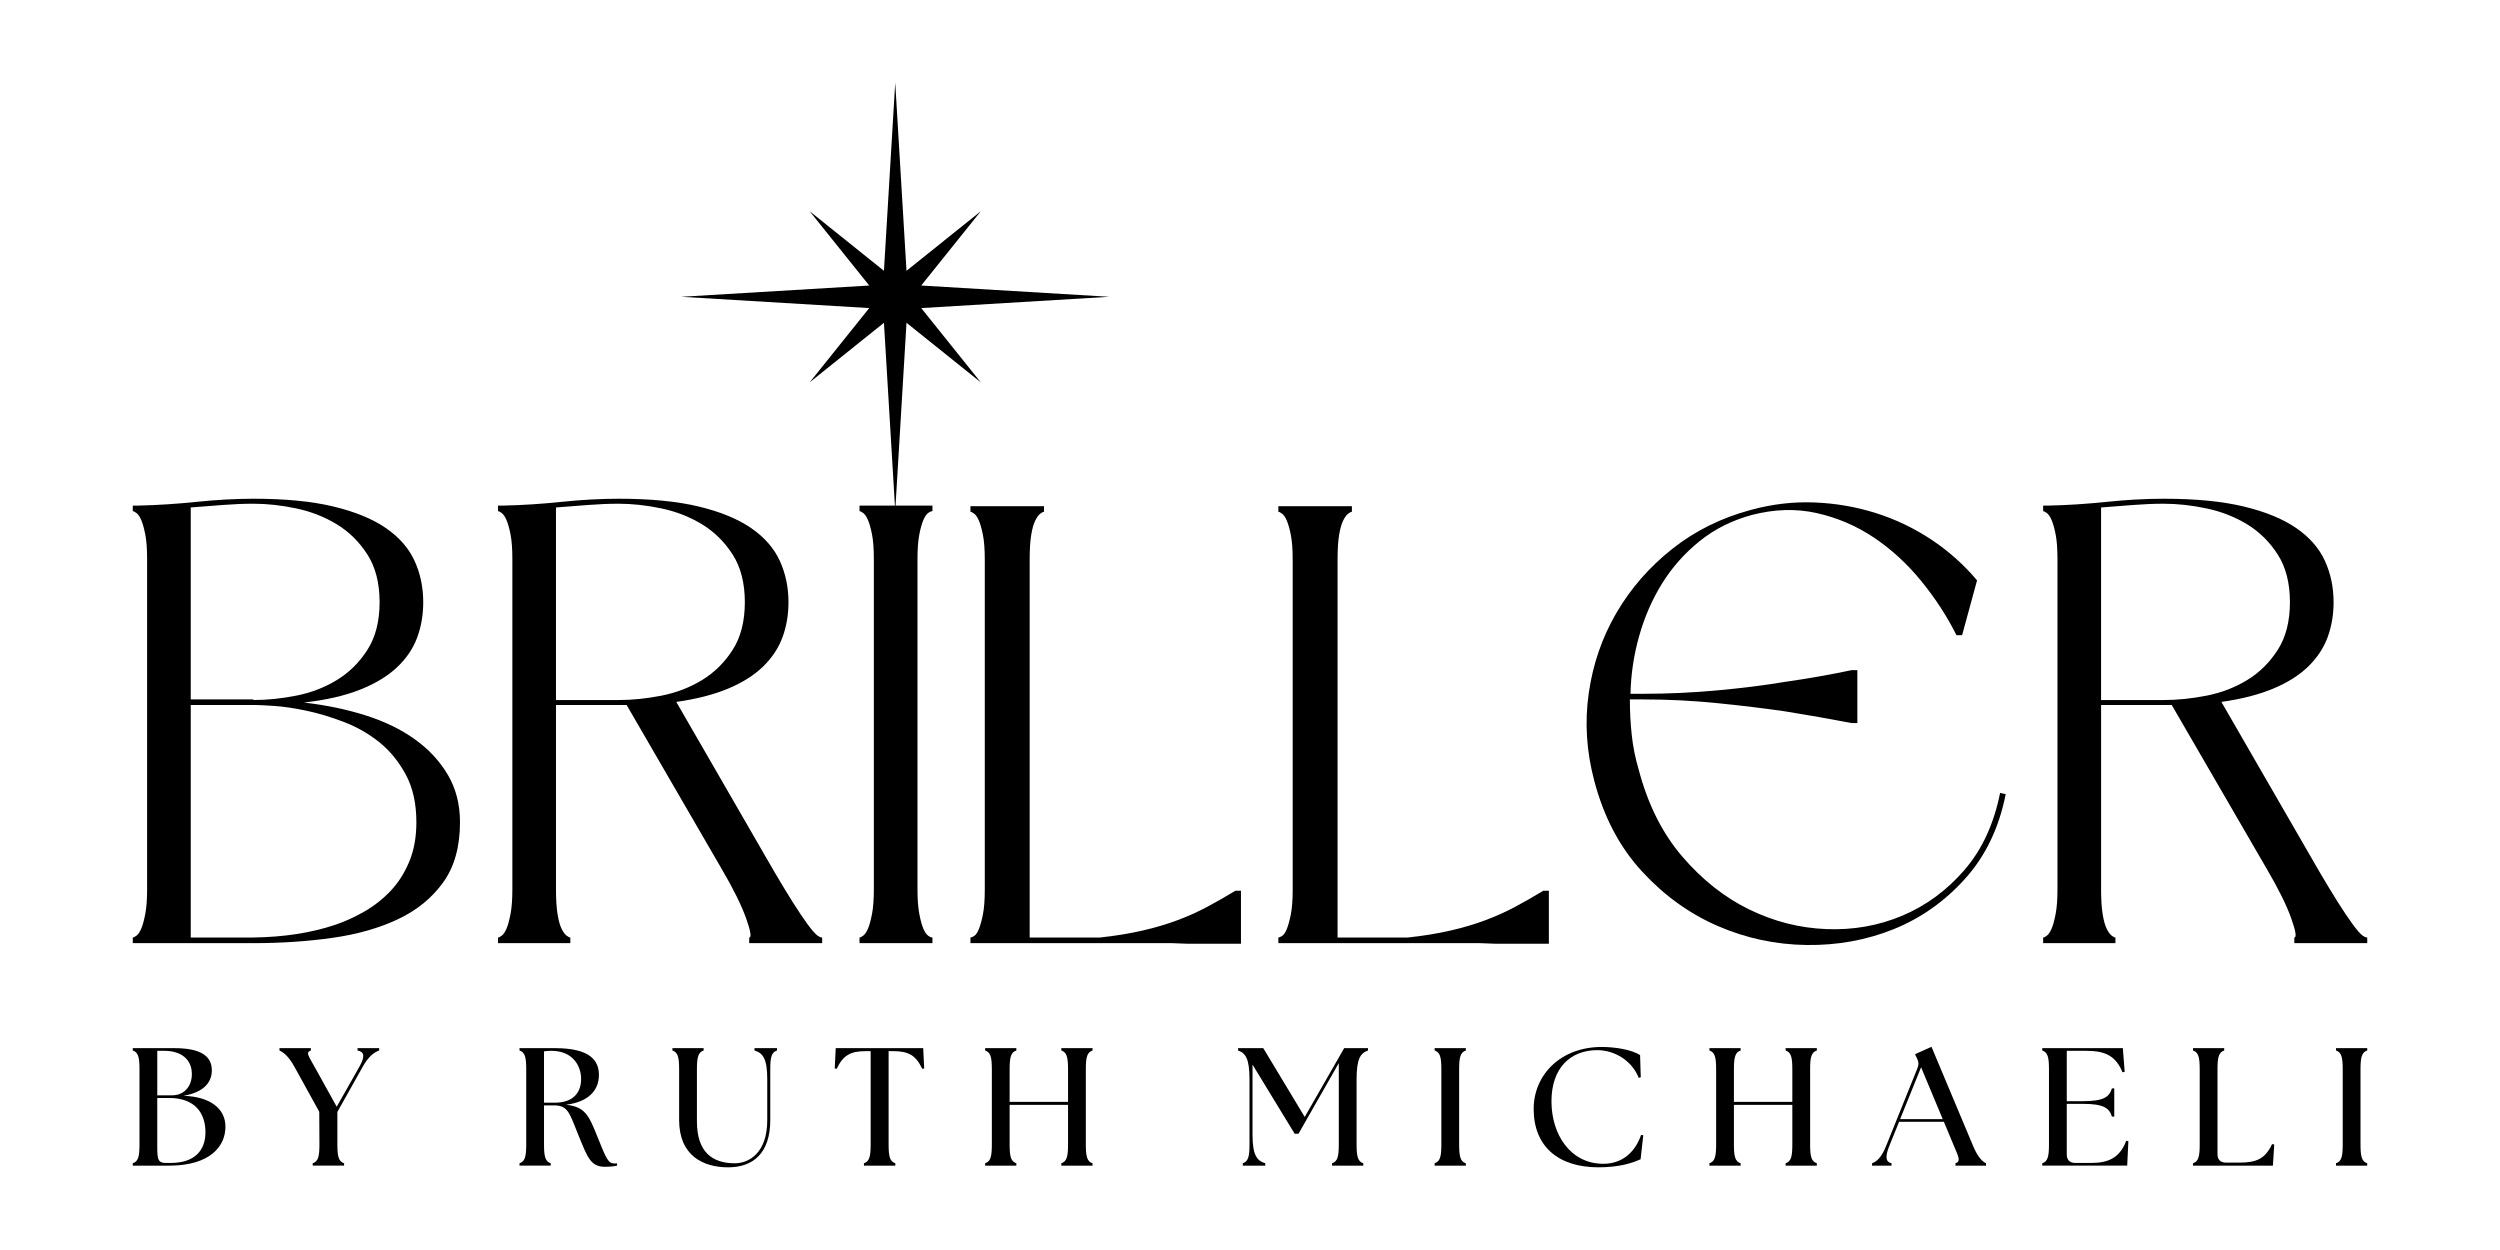 <?xml version="1.0" encoding="UTF-8"?> <svg xmlns="http://www.w3.org/2000/svg" xmlns:xlink="http://www.w3.org/1999/xlink" id="Layer_1" data-name="Layer 1" viewBox="0 0 3750 1875"><defs><style> .cls-1 { clip-path: url(#clippath); } .cls-2 { fill: none; } .cls-2, .cls-3 { stroke-width: 0px; } .cls-3 { fill: #000; } </style><clipPath id="clippath"><rect class="cls-2" x="1021.67" y="124.03" width="642" height="642"></rect></clipPath></defs><g><path class="cls-3" d="M199.16,1414.68v-8.41c1.24,0,3.11-.94,5.61-2.81,2.48-1.87,4.82-5.29,7.01-10.28,2.18-4.98,4.21-12.3,6.08-21.97,1.87-9.66,2.8-21.97,2.8-36.93v-495.52c0-15.57-.94-28.05-2.8-37.4-1.87-9.35-3.9-16.51-6.08-21.5-2.19-4.98-4.53-8.41-7.01-10.28-2.5-1.87-4.37-2.8-5.61-2.8v-8.41h8.41c28.05-.61,57.18-2.48,87.42-5.61,30.22-3.11,58.74-4.67,85.55-4.67,47.36,0,87.26,3.9,119.67,11.69,32.4,7.8,58.58,18.55,78.54,32.26,19.94,13.72,34.27,30.08,43.01,49.08,8.72,19.02,13.09,39.74,13.09,62.17,0,19.33-3.13,37.25-9.38,53.76-6.25,16.52-16.41,31.32-30.46,44.41-14.07,13.09-32.5,24.16-55.31,33.19-22.82,9.04-50.78,15.43-83.9,19.17,32.96,3.74,63.75,10.14,92.37,19.17,28.62,9.04,53.35,21.04,74.18,36s37.32,32.72,49.45,53.29,18.2,44.26,18.2,71.06c0,36.78-8.4,66.85-25.2,90.22-16.8,23.37-39.34,41.77-67.65,55.16-28.31,13.41-61.12,22.76-98.43,28.05-37.32,5.3-76.83,7.95-118.5,7.95h-181.06ZM379.91,1049.12v.93c20.63,0,42.04-2.18,64.25-6.54,22.2-4.35,42.52-12.15,60.98-23.37,18.45-11.22,33.77-26.32,45.97-45.34,12.18-19.01,18.29-42.85,18.29-71.52s-6.11-52.5-18.29-71.52c-12.2-19.01-27.52-34.13-45.97-45.34-18.45-11.22-38.77-19.17-60.98-23.84s-43.62-7.01-64.25-7.01c-14.39,0-29.55.63-45.49,1.87-15.95,1.26-32.05,2.5-48.31,3.74v287.96h93.8ZM624.56,1233.3c0-28.05-5.32-51.89-15.94-71.52-10.63-19.63-23.91-35.83-39.85-48.62-15.94-12.77-33.75-22.91-53.44-30.39-19.69-7.48-38.44-13.09-56.24-16.83-17.82-3.74-33.6-6.08-47.35-7.01-13.76-.93-23.14-1.4-28.14-1.4h-97.5v348.73h93.76c45.62-.61,86.25-6.85,121.88-18.7,14.99-4.98,29.83-11.69,44.53-20.1,14.68-8.41,27.8-18.7,39.37-30.85s20.95-26.79,28.14-43.94c7.19-17.14,10.78-36.93,10.78-59.37Z"></path><path class="cls-3" d="M1147.17,1282.85c9.96,17.46,19.47,33.66,28.52,48.62,9.03,14.96,17.3,28.05,24.78,39.27,7.48,11.22,13.86,19.96,19.17,26.18,5.29,6.24,9.82,9.35,13.56,9.35v8.41h-109.39v-8.41c3.74,0,2.16-9.66-4.7-28.98-6.87-19.31-19.06-43.94-36.56-73.86l-142.58-245.89h-105.98v276.74c0,14.96.77,27.27,2.34,36.93,1.55,9.67,3.58,16.99,6.08,21.97,2.48,5,4.98,8.42,7.48,10.28,2.48,1.87,4.35,2.81,5.61,2.81v8.41h-108.45v-8.41c1.24,0,3.11-.94,5.61-2.81,2.48-1.87,4.82-5.29,7.01-10.28,2.18-4.98,4.21-12.3,6.08-21.97,1.87-9.66,2.8-21.97,2.8-36.93v-495.52c0-15.57-.94-28.05-2.8-37.4-1.87-9.35-3.9-16.51-6.08-21.5-2.19-4.98-4.53-8.41-7.01-10.28-2.5-1.87-4.37-2.8-5.61-2.8v-8.41h8.41c28.05-.61,57.03-2.48,86.95-5.61,29.92-3.11,58.58-4.67,86.01-4.67,47.36,0,87.26,3.9,119.67,11.69,32.4,7.8,58.58,18.55,78.54,32.26,19.94,13.72,34.27,30.08,43.01,49.08,8.72,19.02,13.09,39.74,13.09,62.17,0,18.7-2.97,36.16-8.88,52.36-5.93,16.22-15.59,30.85-28.98,43.94-13.41,13.09-30.85,24.16-52.36,33.19-21.5,9.04-47.54,15.75-78.07,20.1l132.76,230ZM833.97,761.16v288.9h93.8c20.63,0,42.04-2.18,64.25-6.54,22.2-4.35,42.52-12.15,60.98-23.37,18.45-11.22,33.77-26.32,45.97-45.34,12.18-19.01,18.29-42.85,18.29-71.52s-6.11-52.5-18.29-71.52c-12.2-19.01-27.52-34.13-45.97-45.34-18.45-11.22-38.77-19.17-60.98-23.84s-43.62-7.01-64.25-7.01c-14.39,0-29.55.63-45.49,1.87-15.95,1.26-32.05,2.5-48.31,3.74Z"></path><path class="cls-3" d="M1398.66,766.77c-1.87,0-4.06.93-6.54,2.8-2.5,1.87-4.84,5.3-7.01,10.28-2.19,5-4.21,12.15-6.08,21.5-1.87,9.35-2.8,21.83-2.8,37.4v495.52c0,14.96.94,27.27,2.8,36.93,1.87,9.67,3.89,16.99,6.08,21.97,2.18,5,4.51,8.42,7.01,10.28,2.48,1.87,4.67,2.81,6.54,2.81v8.41h-109.39v-8.41c1.24,0,3.11-.94,5.61-2.81,2.48-1.87,4.82-5.29,7.01-10.28,2.18-4.98,4.21-12.3,6.08-21.97,1.87-9.66,2.8-21.97,2.8-36.93v-495.52c0-15.57-.94-28.05-2.8-37.4-1.87-9.35-3.9-16.51-6.08-21.5-2.19-4.98-4.53-8.41-7.01-10.28-2.5-1.87-4.37-2.8-5.61-2.8v-8.41h109.39v8.41Z"></path><path class="cls-3" d="M1566,767.7c-1.26,0-3.13.94-5.61,2.8-2.5,1.87-5,5.3-7.48,10.28-2.5,5-4.53,12.15-6.08,21.5-1.56,9.35-2.34,21.83-2.34,37.4v566.57h105.65c23.05-2.48,44.09-5.92,63.11-10.29,19.01-4.35,36.46-9.5,52.36-15.43,15.89-5.92,30.85-12.62,44.88-20.1,14.02-7.48,28.19-15.57,42.54-24.31h8.41v79.47h-80.4l-24.31-.93h-301.05v-8.41c1.24,0,3.11-.77,5.61-2.34,2.48-1.55,4.82-4.98,7.01-10.28,2.18-5.29,4.21-12.62,6.08-21.97,1.87-9.35,2.8-21.81,2.8-37.4v-494.58c0-15.57-.94-28.05-2.8-37.4-1.87-9.35-3.9-16.51-6.08-21.5-2.19-4.98-4.53-8.41-7.01-10.28-2.5-1.87-4.37-2.8-5.61-2.8v-8.41h110.32v8.41Z"></path><path class="cls-3" d="M2027.86,767.7c-1.26,0-3.13.94-5.61,2.8-2.5,1.87-5,5.3-7.48,10.28-2.5,5-4.53,12.15-6.08,21.5-1.56,9.35-2.34,21.83-2.34,37.4v566.57h105.65c23.05-2.48,44.09-5.92,63.11-10.29,19-4.35,36.46-9.5,52.36-15.43,15.89-5.92,30.85-12.62,44.88-20.1s28.19-15.57,42.54-24.31h8.41v79.47h-80.41l-24.31-.93h-301.05v-8.41c1.24,0,3.11-.77,5.61-2.34,2.48-1.55,4.82-4.98,7.01-10.28,2.18-5.29,4.21-12.62,6.08-21.97,1.87-9.35,2.8-21.81,2.8-37.4v-494.58c0-15.57-.93-28.05-2.8-37.4-1.87-9.35-3.9-16.51-6.08-21.5-2.19-4.98-4.53-8.41-7.01-10.28-2.5-1.87-4.37-2.8-5.61-2.8v-8.41h110.32v8.41Z"></path><path class="cls-3" d="M2391.53,1171.6c-11.85-44.25-14.65-88.19-8.41-131.83,6.22-43.62,20.1-83.82,41.6-120.61,21.5-36.77,49.39-68.72,83.68-95.83,34.27-27.11,73.54-46.59,117.8-58.43,31.79-8.72,63.58-12.46,95.36-11.22,31.79,1.26,62.48,6.54,92.09,15.89,29.6,9.35,57.34,22.6,83.21,39.73,25.86,17.15,48.76,37.56,68.72,61.24l-22.44,82.27h-8.42c-14.34-28.66-32.11-55.94-53.29-81.81-21.2-25.86-44.88-47.52-71.06-64.98-26.18-17.44-54.69-29.6-85.55-36.46-30.85-6.85-63.11-5.92-96.77,2.8-29.92,8.11-56.1,21.2-78.54,39.27-22.44,18.08-41.14,39.12-56.1,63.11-14.96,24-26.5,50.34-34.59,79-8.11,28.68-12.48,57.66-13.09,86.95h18.7c37.4,0,74.63-1.71,111.72-5.14,37.08-3.42,70.59-7.63,100.51-12.62,34.9-4.98,68.56-10.9,100.97-17.76h8.41v79.47h-8.41c-32.42-6.22-66.07-12.15-100.97-17.76-29.92-4.35-63.43-8.42-100.51-12.15-37.09-3.74-74.33-5.61-111.72-5.61h-19.63c0,18.08.93,35.85,2.8,53.29,1.87,17.46,5.29,34.59,10.28,51.42,13.7,52.36,35.53,95.99,65.45,130.89,29.92,34.91,63.42,61.4,100.51,79.47,37.08,18.08,75.73,27.9,115.93,29.45,40.2,1.56,78.07-5.14,113.59-20.1,35.53-14.96,66.53-37.7,93.03-68.25,26.49-30.53,44.41-69.19,53.76-115.93l8.41,1.87c-9.98,50.49-30.24,92.72-60.77,126.68-30.55,33.98-66.24,59.22-107.05,75.73-40.83,16.52-84.47,24.45-130.89,23.84-46.44-.63-90.85-10.12-133.23-28.52-42.39-18.38-80.26-45.65-113.59-81.81-33.35-36.14-57.19-81.34-71.52-135.57Z"></path><path class="cls-3" d="M3464.83,1282.85c9.96,17.46,19.47,33.66,28.52,48.62,9.03,14.96,17.3,28.05,24.78,39.27,7.48,11.22,13.86,19.96,19.17,26.18,5.29,6.24,9.82,9.35,13.56,9.35v8.41h-109.39v-8.41c3.74,0,2.16-9.66-4.7-28.98-6.87-19.31-19.06-43.94-36.56-73.86l-142.58-245.89h-105.98v276.74c0,14.96.77,27.27,2.34,36.93,1.55,9.67,3.58,16.99,6.08,21.97,2.48,5,4.98,8.42,7.48,10.28,2.48,1.87,4.35,2.81,5.61,2.81v8.41h-108.45v-8.41c1.24,0,3.11-.94,5.61-2.81,2.48-1.87,4.82-5.29,7.01-10.28,2.18-4.98,4.21-12.3,6.08-21.97,1.87-9.66,2.8-21.97,2.8-36.93v-495.52c0-15.57-.93-28.05-2.8-37.4-1.87-9.35-3.9-16.51-6.08-21.5-2.19-4.98-4.53-8.41-7.01-10.28-2.5-1.87-4.37-2.8-5.61-2.8v-8.41h8.42c28.05-.61,57.03-2.48,86.95-5.61,29.92-3.11,58.58-4.67,86.01-4.67,47.36,0,87.26,3.9,119.67,11.69,32.4,7.8,58.58,18.55,78.53,32.26,19.94,13.72,34.27,30.08,43.01,49.08,8.72,19.02,13.09,39.74,13.09,62.17,0,18.7-2.97,36.16-8.88,52.36-5.93,16.22-15.59,30.85-28.98,43.94-13.41,13.09-30.85,24.16-52.36,33.19-21.5,9.04-47.54,15.75-78.07,20.1l132.76,230ZM3151.62,761.16v288.9h93.8c20.63,0,42.04-2.18,64.25-6.54,22.21-4.35,42.53-12.15,60.98-23.37s33.77-26.32,45.97-45.34c12.18-19.01,18.29-42.85,18.29-71.52s-6.11-52.5-18.29-71.52c-12.2-19.01-27.52-34.13-45.97-45.34s-38.77-19.17-60.98-23.84-43.62-7.01-64.25-7.01c-14.39,0-29.55.63-45.49,1.87-15.95,1.26-32.05,2.5-48.31,3.74Z"></path></g><g class="cls-1"><polygon class="cls-3" points="1381.82 462.11 1471.21 573.57 1359.75 484.18 1342.84 766.36 1325.92 484.18 1214.46 573.57 1303.85 462.11 1021.67 445.19 1303.85 428.28 1214.46 316.82 1325.92 406.21 1342.84 124.03 1359.75 406.21 1471.21 316.82 1381.82 428.28 1664 445.19 1381.82 462.11"></polygon></g><path class="cls-3" d="M199.16,1748.46v-3.53c8.31-2.77,10.07-10.32,10.07-28.45v-112.3c0-18.13-1.76-25.68-10.07-28.45v-3.52h62.19c41.29,0,56.4,12.84,56.4,33.24,0,17.12-10.83,32.73-42.55,38.27,41.55,1.26,62.7,20.39,62.95,45.57.5,29.46-22.41,59.17-84.35,59.17h-54.64ZM287.79,1611.23c0-22.16-15.86-35-41.55-35h-10.32v66.73h22.41c18.38,0,29.46-14.1,29.46-31.73ZM308.18,1698.6c0-30.21-16.87-51.62-54.39-51.62h-17.88v75.54c0,18.13,2.27,21.9,13.09,21.9h7.05c36.26,0,52.12-19.14,52.12-45.83Z"></path><path class="cls-3" d="M469.07,1744.93c8.31-2.77,10.07-10.32,10.07-28.45l-.25-48.85-37.27-67.48c-8.56-15.86-16.62-21.65-22.41-24.42v-3.52h47.08v3.52c-8.31,2.77-3.27,8.56,5.54,24.42l33.24,59.93,33.99-59.93c8.81-15.86,7.55-22.41-2.77-24.42v-3.52h32.48v3.52c-7.55,2.77-15.86,8.56-24.68,24.42l-38.02,67.73v48.59c0,18.13,1.76,25.68,10.07,28.45v3.53h-47.08v-3.53Z"></path><path class="cls-3" d="M869.4,1707.16c-15.11-36.76-16.37-49.1-38.52-49.1h-14.86v58.41c0,18.13,1.76,25.68,10.07,28.45v3.53h-46.83v-3.53c8.31-2.77,10.07-10.32,10.07-28.45v-112.3c0-18.13-1.76-25.68-10.07-28.45v-3.52h52.88c54.89,0,66.22,19.89,66.22,40.29,0,23.16-15.86,40.54-49.35,44.57,28.45,3.27,33.99,15.11,47.34,48.59,13.35,33.49,16.11,39.53,25.43,39.53,1.26,0,2.52,0,3.78-.25v3.53c-5.79,1.51-13.85,1.76-18.13,1.76-20.9,0-25.93-13.6-38.02-43.06ZM871.67,1618.53c0-20.39-13.09-42.3-44.57-42.3-3.52,0-7.3.25-11.08.76v77.05h16.11c28.7,0,39.53-16.11,39.53-35.5Z"></path><path class="cls-3" d="M1018.7,1679.97v-75.79c0-18.13-1.76-25.68-10.07-28.45v-3.52h46.83v3.52c-8.31,2.77-10.07,10.32-10.07,28.45v77.8c0,45.83,22.66,62.95,56.9,62.95,21.15,0,48.6-15.61,48.6-64.46v-61.18c0-30.72-6.04-39.53-19.14-43.56v-3.52h33.74v3.52c-8.31,2.77-10.07,10.32-10.07,28.45v75.79c0,50.61-26.44,71.01-63.2,71.01s-73.52-16.87-73.52-71.01Z"></path><path class="cls-3" d="M1295.91,1744.93c8.31-2.77,10.07-10.32,10.07-28.45v-139.74h-7.81c-22.41,0-33.74,6.3-43.06,26.44l-3.02-.5,1.51-30.47h131.18l1.51,30.47-3.02.5c-9.32-20.14-20.65-26.44-43.06-26.44h-7.3v139.74c0,18.13,1.76,25.68,10.07,28.45v3.53h-47.09v-3.53Z"></path><path class="cls-3" d="M1477.69,1744.93c8.31-2.77,10.07-10.32,10.07-28.45v-112.3c0-18.13-1.76-25.68-10.07-28.45v-3.52h46.83v3.52c-8.31,2.77-10.07,10.32-10.07,28.45v48.6h87.62v-48.6c0-18.13-1.76-25.68-10.07-28.45v-3.52h46.83v3.52c-8.31,2.77-10.07,10.32-10.07,28.45v112.3c0,18.13,1.76,25.68,10.07,28.45v3.53h-46.83v-3.53c8.31-2.77,10.07-10.32,10.07-28.45v-59.17h-87.62v59.17c0,18.13,1.76,25.68,10.07,28.45v3.53h-46.83v-3.53Z"></path><path class="cls-3" d="M1864.17,1744.93c8.31-2.77,10.07-10.32,10.07-28.45v-97.19c0-30.72-5.54-39.53-17.12-43.56v-3.52h37.77l62.19,103.23,59.17-103.23h35.75v3.52c-11.58,4.03-17.12,12.84-17.12,43.56v97.19c0,18.13,1.76,25.68,10.07,28.45v3.53h-46.83v-3.53c8.31-2.77,10.07-10.32,10.07-28.45v-121.86l-60.43,106h-5.79l-63.2-103.74v104.49c0,30.72,6.04,39.53,19.14,43.56v3.53h-33.74v-3.53Z"></path><path class="cls-3" d="M2151.96,1744.93c8.31-2.77,10.07-10.32,10.07-28.45v-112.3c0-18.13-1.76-25.68-10.07-28.45v-3.52h46.83v3.52c-8.31,2.77-10.07,10.32-10.07,28.45v112.3c0,18.13,1.76,25.68,10.07,28.45v3.53h-46.83v-3.53Z"></path><path class="cls-3" d="M2300.51,1663.35c0-50.86,40.29-92.91,101.97-92.91,18.63,0,44.57,3.52,57.66,12.34l1.01,33.23-3.02.76c-10.32-25.93-36.26-41.54-62.19-41.54-40.29,0-68.74,26.69-68.74,76.79s28.7,93.67,77.8,93.67c28.2,0,47.59-17.12,56.65-43.31l3.27.5-4.03,36.01c-13.35,6.04-32.48,12.09-63.2,12.09-60.18,0-97.19-31.22-97.19-87.62Z"></path><path class="cls-3" d="M2564.12,1744.93c8.31-2.77,10.07-10.32,10.07-28.45v-112.3c0-18.13-1.76-25.68-10.07-28.45v-3.52h46.83v3.52c-8.31,2.77-10.07,10.32-10.07,28.45v48.6h87.62v-48.6c0-18.13-1.76-25.68-10.07-28.45v-3.52h46.83v3.52c-8.31,2.77-10.07,10.32-10.07,28.45v112.3c0,18.13,1.76,25.68,10.07,28.45v3.53h-46.83v-3.53c8.31-2.77,10.07-10.32,10.07-28.45v-59.17h-87.62v59.17c0,18.13,1.76,25.68,10.07,28.45v3.53h-46.83v-3.53Z"></path><path class="cls-3" d="M2808.09,1744.93c7.55-2.77,14.35-9.32,21.15-26.18l47.08-116.83c2.01-5.04,1.76-9.06-.5-13.6l-3.27-7.05,24.68-11.08,62.44,148.81c7.05,16.62,13.6,23.16,19.39,25.93v3.53h-45.83v-3.53c8.31-2.77,4.78-9.32-2.27-25.93l-15.11-36.26h-67.23l-14.61,36.01c-6.8,16.87-5.29,24.17,3.27,26.18v3.53h-29.21v-3.53ZM2914.1,1678.71l-32.48-77.8-31.47,77.8h63.96Z"></path><path class="cls-3" d="M3063.4,1748.46v-3.53c8.31-2.77,10.07-10.32,10.07-28.45v-112.3c0-18.13-1.76-25.68-10.07-28.45v-3.52h120.86l2.77,35.5-3.27.75c-10.07-24.68-25.93-32.23-54.14-32.23h-29.46v75.54h24.17c30.72,0,39.53-6.04,43.56-19.14h3.52v42.3h-3.52c-4.03-13.09-12.84-19.14-43.56-19.14h-24.17v76.04c0,8.06,4.53,12.59,12.59,12.59h24.17c25.43,0,42.8-7.55,52.37-33.23l3.27.5-1.76,36.76h-127.41Z"></path><path class="cls-3" d="M3289.49,1748.46v-3.53c8.31-2.77,10.07-10.32,10.07-28.45v-112.3c0-18.13-1.76-25.68-10.07-28.45v-3.52h46.83v3.52c-8.31,2.77-10.07,10.32-10.07,28.45v127.15c0,8.06,4.53,12.59,12.59,12.59h20.65c25.43,0,38.52-6.04,48.6-27.7l3.27.5-2.01,31.73h-119.85Z"></path><path class="cls-3" d="M3504.01,1744.93c8.31-2.77,10.07-10.32,10.07-28.45v-112.3c0-18.13-1.76-25.68-10.07-28.45v-3.52h46.83v3.52c-8.31,2.77-10.07,10.32-10.07,28.45v112.3c0,18.13,1.76,25.68,10.07,28.45v3.53h-46.83v-3.53Z"></path></svg> 